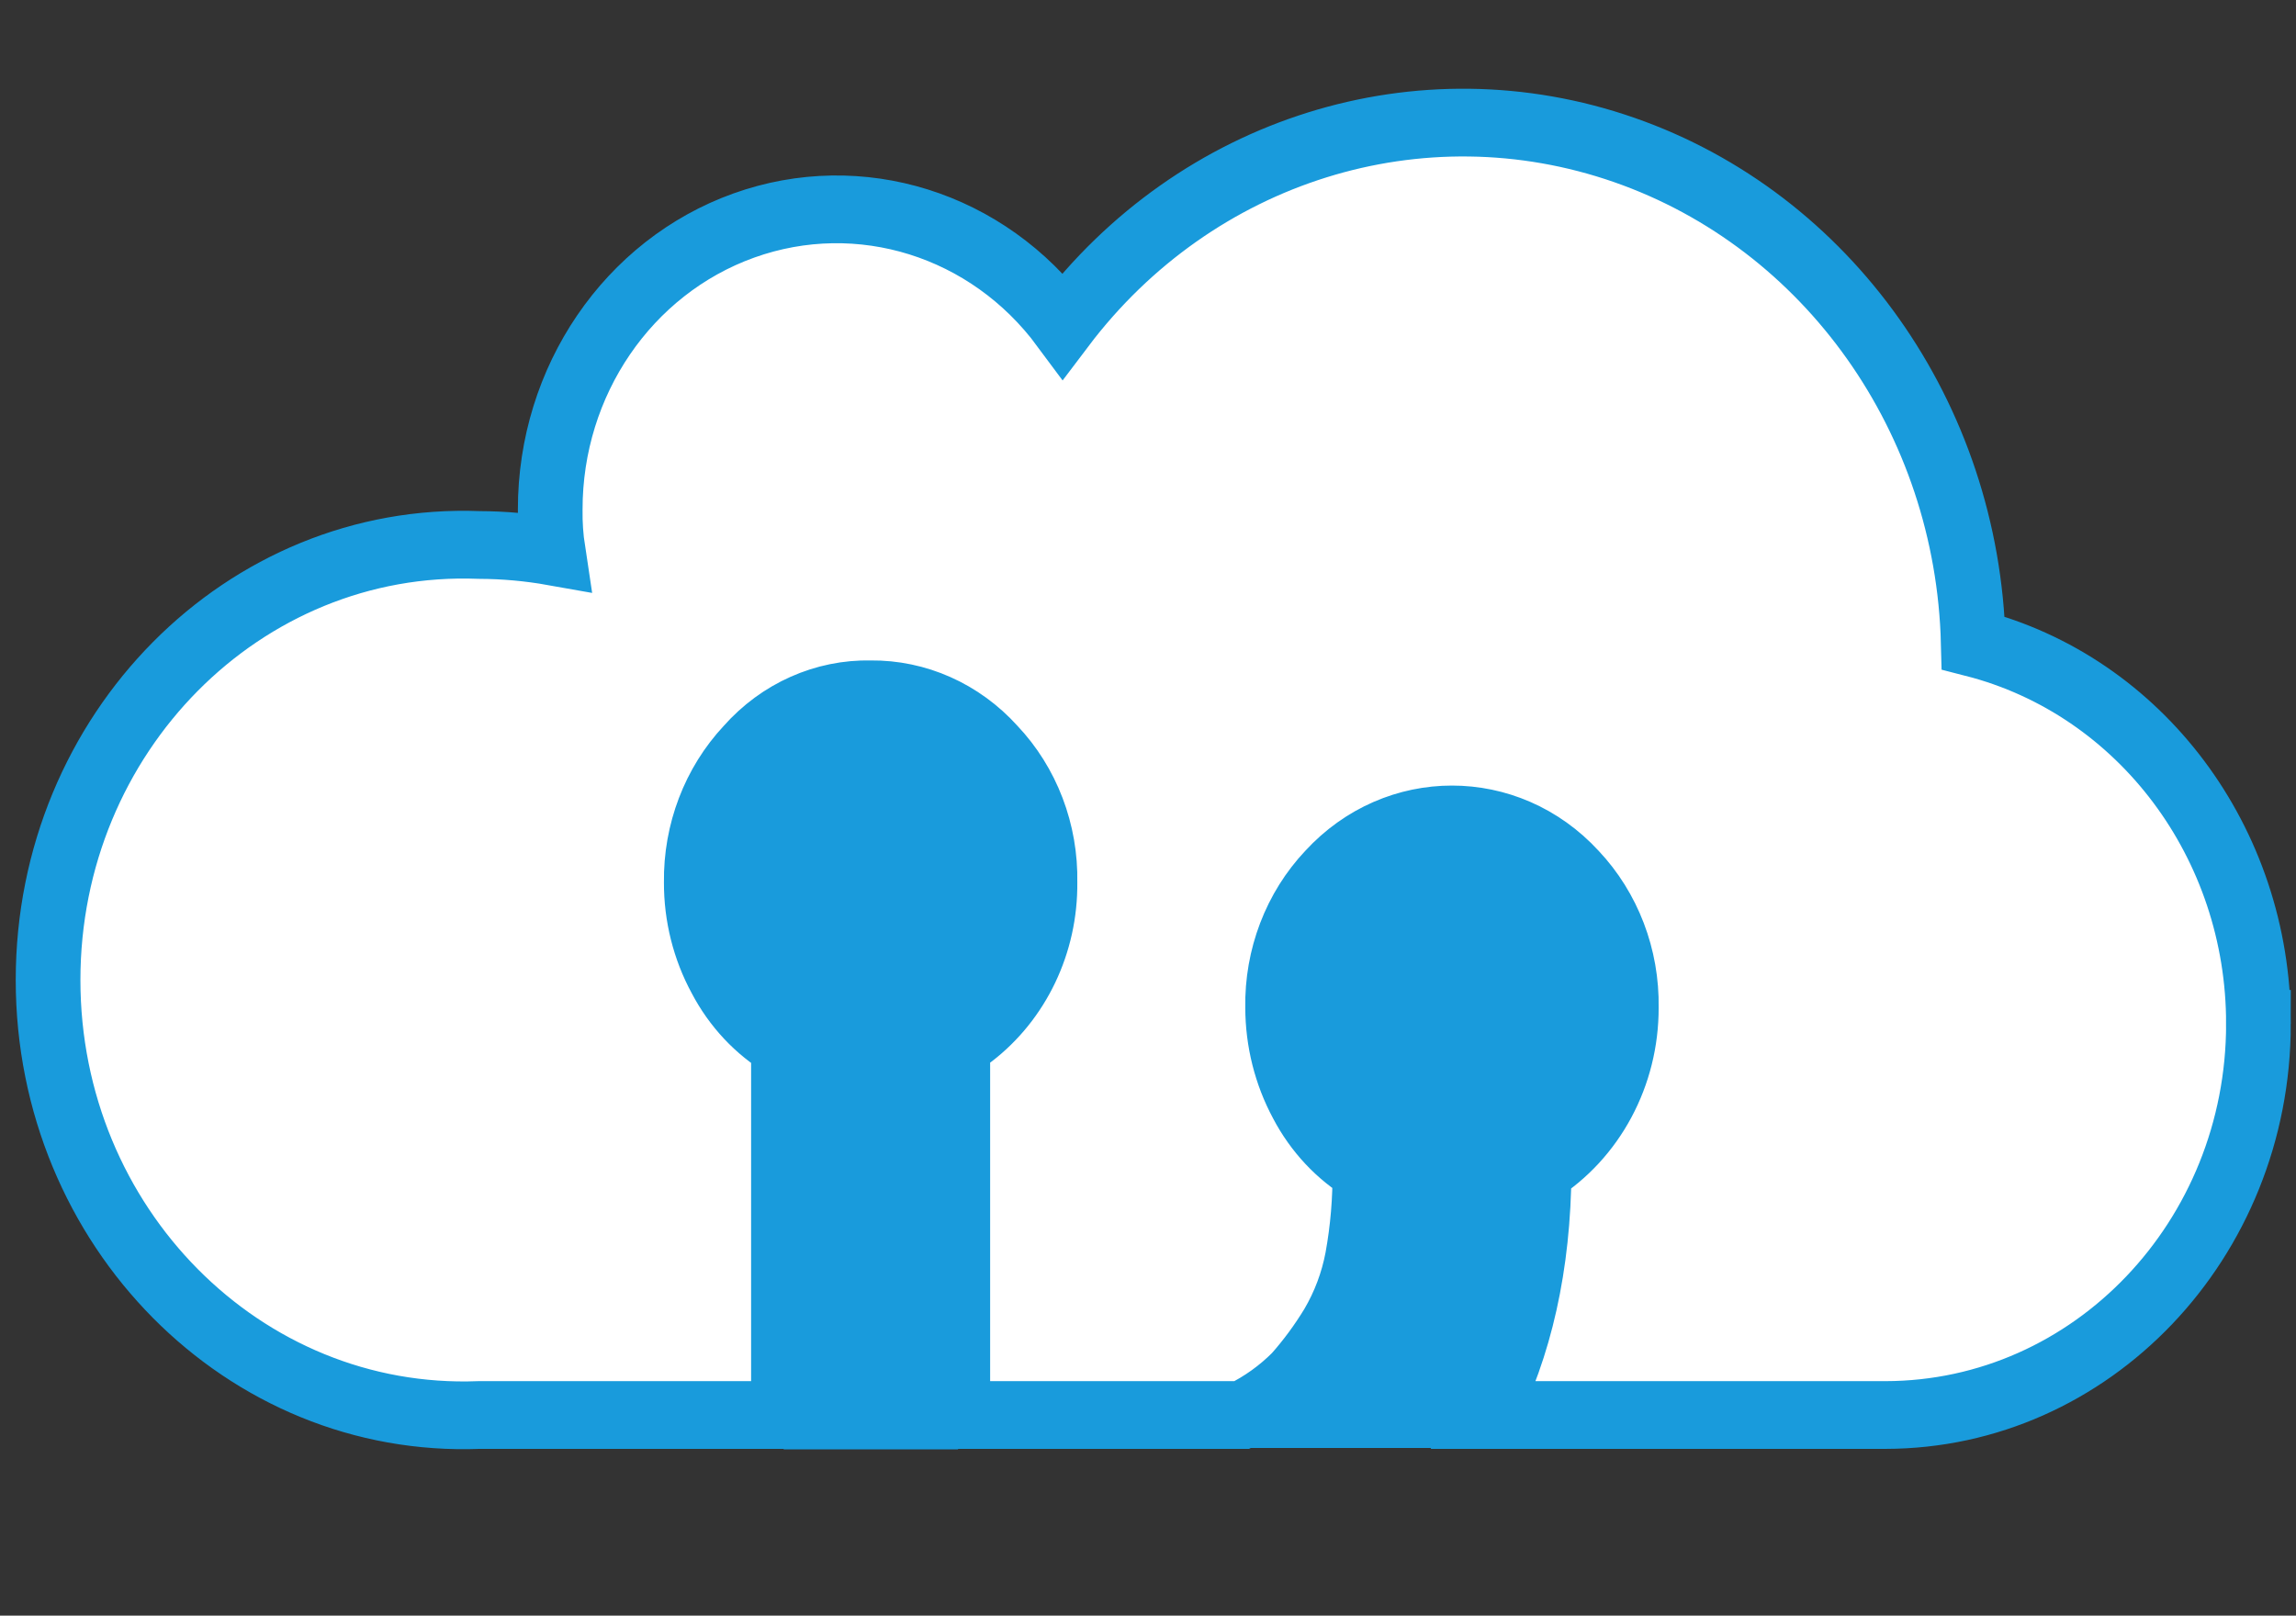 <?xml version="1.0" encoding="UTF-8" standalone="no"?> <svg xmlns:inkscape="http://www.inkscape.org/namespaces/inkscape" xmlns:sodipodi="http://sodipodi.sourceforge.net/DTD/sodipodi-0.dtd" xmlns="http://www.w3.org/2000/svg" xmlns:svg="http://www.w3.org/2000/svg" xmlns:rdf="http://www.w3.org/1999/02/22-rdf-syntax-ns#" xmlns:cc="http://creativecommons.org/ns#" xmlns:dc="http://purl.org/dc/elements/1.1/" viewBox="0 0 380.2 267.6" version="1.1" id="svg39" sodipodi:docname="it.svg" inkscape:version="1.1 (c68e22c387, 2021-05-23)"><rect x="0" y="0" width="380.2" height="267.6" fill="#333333" stroke="none"/><defs id="defs28"><style id="style26">.cls-1{fill:#fff;}</style></defs><title id="title30">it</title><g id="Capa_1" data-name="Capa 1" transform="matrix(0.862,0,0,0.805,27.415,-17.933)" style="fill:#ffffff"><g id="g2071" transform="translate(-19.576,-6.163)"><path class="cls-1" d="m 176.782,198.317 h -0.111 a 16.862,18.904 0 0 0 -16.64,19.277 v 0 a 16.973,19.028 0 0 0 16.751,19.153 16.085,18.033 0 0 0 11.87,-5.597 16.751,18.779 0 0 0 4.881,-13.68 v 0 a 16.862,18.904 0 0 0 -16.751,-19.153 z" id="path34" style="fill:#ffffff;stroke-width:1.175"></path><path class="cls-1" d="m 288.492,224.061 a 16.862,18.904 0 0 0 -16.751,19.277 17.638,19.774 0 0 0 4.881,13.68 16.418,18.406 0 0 0 23.74,0 16.751,18.779 0 0 0 4.881,-13.68 16.973,19.028 0 0 0 -16.751,-19.277 z" id="path36" style="fill:#ffffff;stroke-width:1.175"></path><g id="g1511" transform="matrix(1.109,0,0,1.244,-0.018,-9.206)" style="fill:#ffffff"><path class="cls-1" d="m 380.2,199.6 c 0.026,-29.877 -20.379,-55.9 -49.4,-63 C 329.814,99.411 305.651,66.82 270.354,55.069 235.057,43.318 196.18,54.923 173.1,84.1 160.107,67.341 137.898,60.695 117.835,67.563 97.773,74.431 84.295,93.294 84.3,114.5 c -0.036,2.343 0.131,4.686 0.5,7 -4.229,-0.718 -8.51,-1.085 -12.8,-1.1 -40.788,-1.521 -74.683,31.133 -74.683,71.95 0,40.817 33.895,73.471 74.683,71.95 h 52.7 V 203 c -4.63,-2.647 -8.437,-6.523 -11,-11.2 -2.706,-4.753 -4.12,-10.131 -4.1,-15.6 -0.118,-8.213 3.05,-16.134 8.8,-22 5.508,-5.949 13.295,-9.26 21.4,-9.1 8.09,-0.085 15.848,3.214 21.4,9.1 5.798,5.835 8.974,13.776 8.8,22 0.116,9.951 -4.592,19.27 -12.509,25.09 -0.829,0.609 -1.693,1.18 -2.591,1.71 v 61.3 h 49.2 c 3.39,-1.584 6.497,-3.712 9.2,-6.3 2.382,-2.565 4.525,-5.344 6.4,-8.3 2.121,-3.442 3.611,-7.235 4.4,-11.2 0.933,-4.877 1.368,-9.835 1.3,-14.8 -4.63,-2.647 -8.437,-6.523 -11,-11.2 -2.68,-4.763 -4.092,-10.135 -4.1,-15.6 -0.151,-8.22 3.022,-16.152 8.8,-22 11.684,-12.141 31.116,-12.141 42.8,0 5.778,5.848 8.951,13.78 8.8,22 0.042,10.997 -5.691,21.208 -15.1,26.9 -0.1,15.7 -3.3,29.2 -9.4,40.5 h 69.4 c 35.694,-0.055 64.6,-29.006 64.6,-64.7 z" id="path32" style="fill:#ffffff;stroke:#199bdc;stroke-width:11.204;stroke-miterlimit:4;stroke-dasharray:none;stroke-opacity:1" sodipodi:nodetypes="ccscscccscccccccccscccccccccccccccc"></path></g><rect style="fill:#199bdc;fill-opacity:1;stroke-width:1.475" id="rect1646" width="33.502" height="83.391" x="138.316" y="243.26"></rect><ellipse style="fill:#199bdc;fill-opacity:1;stroke-width:1.41" id="path1670" ry="39.091" rx="33.851" cy="209.352" cx="154.812"></ellipse><ellipse style="fill:#199bdc;fill-opacity:1;stroke-width:1.41" id="path1670-5" ry="39.091" rx="33.851" cy="236.179" cx="267.011"></ellipse><path style="fill:#199bdc;fill-opacity:1;stroke:none;stroke-width:1.5px;stroke-linecap:butt;stroke-linejoin:miter;stroke-opacity:1" d="m 226.397,326.366 h 46.703 c 0,0 10.337,-19.124 10.428,-56.97 0.092,-38.445 2.555,-12.264 2.555,-12.264 0,0 -9.61,22.622 -36.057,12.123 -21.844,-8.672 0,0 0,0 0,0 2.608,38.647 -23.629,57.111 z" id="path3685" sodipodi:nodetypes="ccscscc"></path></g></g></svg> 